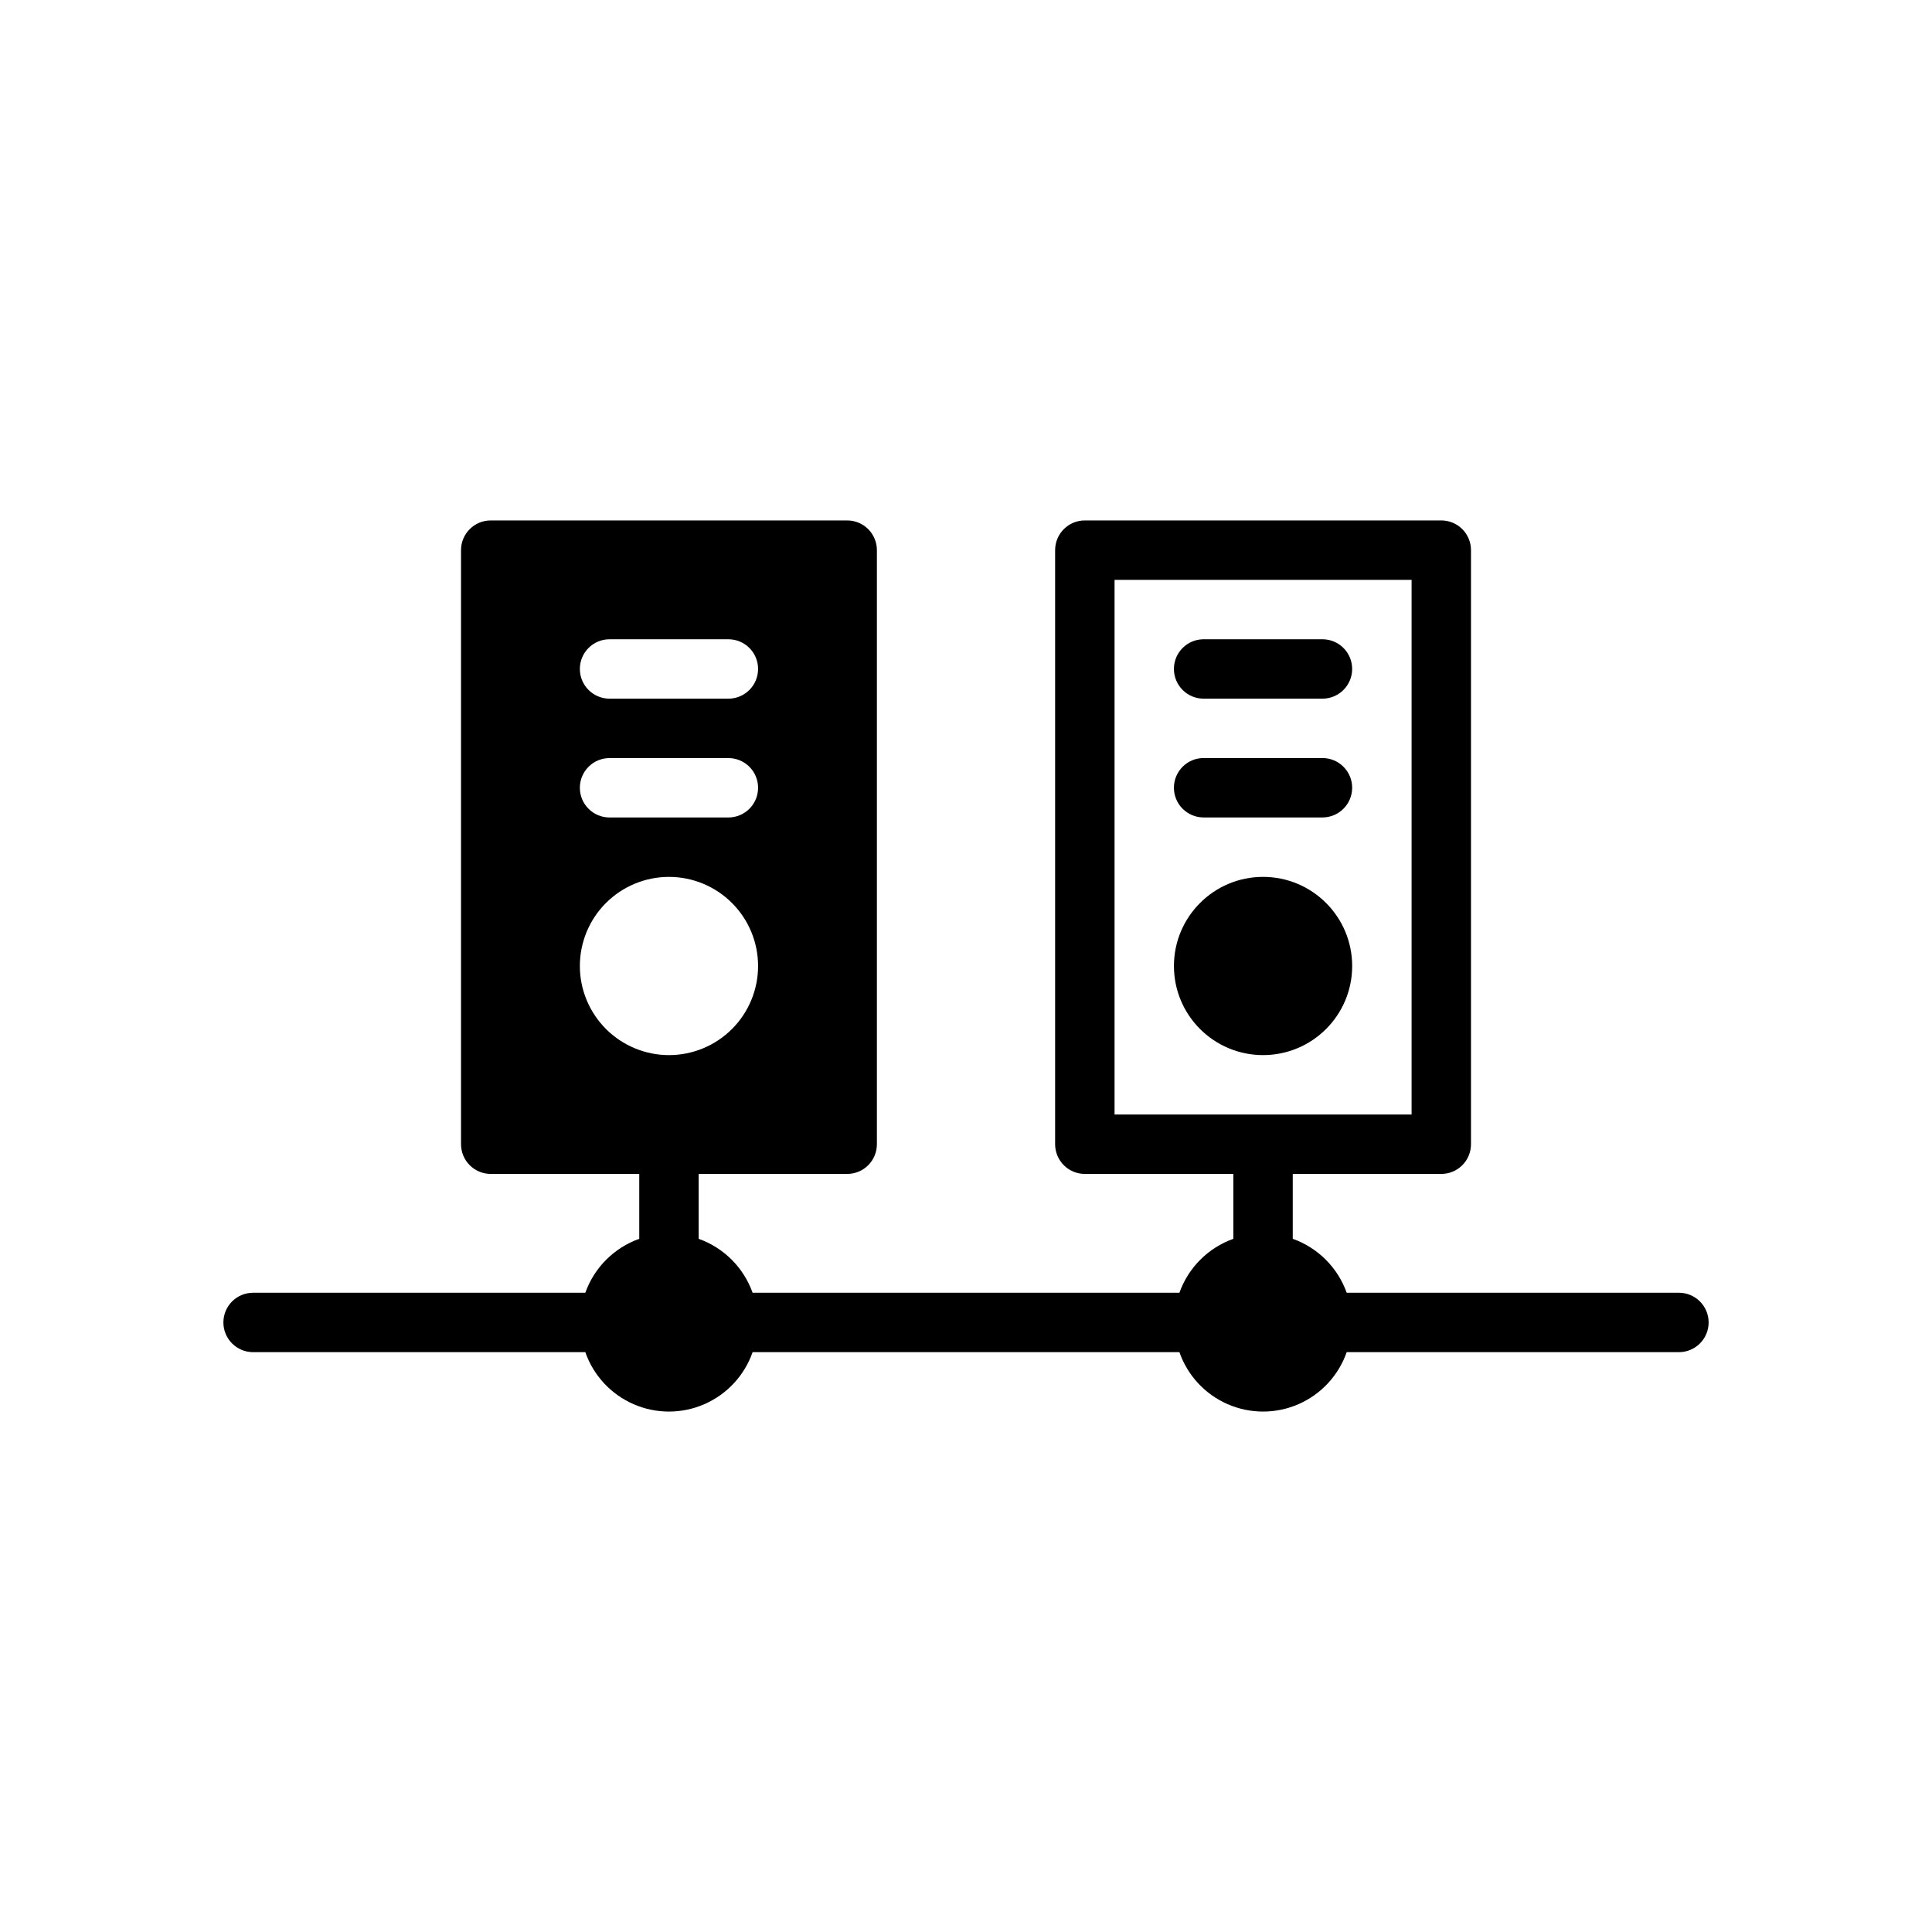 <?xml version="1.0" encoding="UTF-8"?>
<!-- Uploaded to: ICON Repo, www.svgrepo.com, Generator: ICON Repo Mixer Tools -->
<svg fill="#000000" width="800px" height="800px" version="1.1" viewBox="144 144 512 512" xmlns="http://www.w3.org/2000/svg">
 <g>
  <path d="m588.93 486.59h-88.043c-2.375-6.668-7.625-11.914-14.293-14.293v-17.195h39.359c2.09 0 4.094-0.828 5.57-2.305 1.477-1.477 2.305-3.477 2.305-5.566v-157.44c0-2.086-0.828-4.09-2.305-5.566-1.477-1.477-3.481-2.305-5.57-2.305h-94.461c-2.09 0-4.094 0.828-5.57 2.305-1.477 1.477-2.305 3.481-2.305 5.566v157.44c0 2.09 0.828 4.09 2.305 5.566 1.477 1.477 3.481 2.305 5.57 2.305h39.359v17.195c-6.668 2.379-11.918 7.625-14.293 14.293h-113.11c-2.379-6.668-7.625-11.914-14.297-14.293v-17.195h39.363c2.086 0 4.09-0.828 5.566-2.305s2.305-3.477 2.305-5.566v-157.44c0-2.086-0.828-4.09-2.305-5.566-1.477-1.477-3.481-2.305-5.566-2.305h-94.465c-4.348 0-7.871 3.523-7.871 7.871v157.44c0 2.09 0.828 4.09 2.305 5.566 1.477 1.477 3.477 2.305 5.566 2.305h39.359v17.195c-6.668 2.379-11.918 7.625-14.293 14.293h-88.043c-4.348 0-7.871 3.523-7.871 7.871 0 4.348 3.523 7.875 7.871 7.875h88.043c2.152 6.172 6.781 11.164 12.77 13.781 5.992 2.617 12.801 2.617 18.789 0 5.992-2.617 10.621-7.609 12.773-13.781h113.11c2.152 6.172 6.781 11.164 12.77 13.781 5.988 2.617 12.801 2.617 18.789 0 5.992-2.617 10.617-7.609 12.77-13.781h88.043c4.348 0 7.875-3.527 7.875-7.875 0-4.348-3.527-7.871-7.875-7.871zm-283.39-173.18h31.488c4.348 0 7.871 3.523 7.871 7.871s-3.523 7.871-7.871 7.871h-31.488c-4.348 0-7.871-3.523-7.871-7.871s3.523-7.871 7.871-7.871zm0 31.488h31.488c4.348 0 7.871 3.523 7.871 7.871s-3.523 7.871-7.871 7.871h-31.488c-4.348 0-7.871-3.523-7.871-7.871s3.523-7.871 7.871-7.871zm-7.871 55.105c0-6.266 2.484-12.273 6.914-16.699 4.43-4.43 10.438-6.918 16.699-6.918 6.266 0 12.27 2.488 16.699 6.918 4.43 4.426 6.918 10.434 6.918 16.699 0 6.262-2.488 12.27-6.918 16.699-4.43 4.426-10.434 6.914-16.699 6.914-6.262-0.004-12.262-2.496-16.691-6.922-4.426-4.43-6.918-10.43-6.922-16.691zm141.7 39.359v-141.7h78.719v141.7z"/>
  <path d="m494.46 313.41h-31.484c-4.348 0-7.875 3.523-7.875 7.871s3.527 7.871 7.875 7.871h31.488-0.004c4.348 0 7.875-3.523 7.875-7.871s-3.527-7.871-7.875-7.871z"/>
  <path d="m494.46 344.89h-31.484c-4.348 0-7.875 3.523-7.875 7.871s3.527 7.871 7.875 7.871h31.488-0.004c4.348 0 7.875-3.523 7.875-7.871s-3.527-7.871-7.875-7.871z"/>
  <path d="m502.34 400c0 13.043-10.574 23.613-23.617 23.613s-23.617-10.57-23.617-23.613 10.574-23.617 23.617-23.617 23.617 10.574 23.617 23.617"/>
 </g>
</svg>